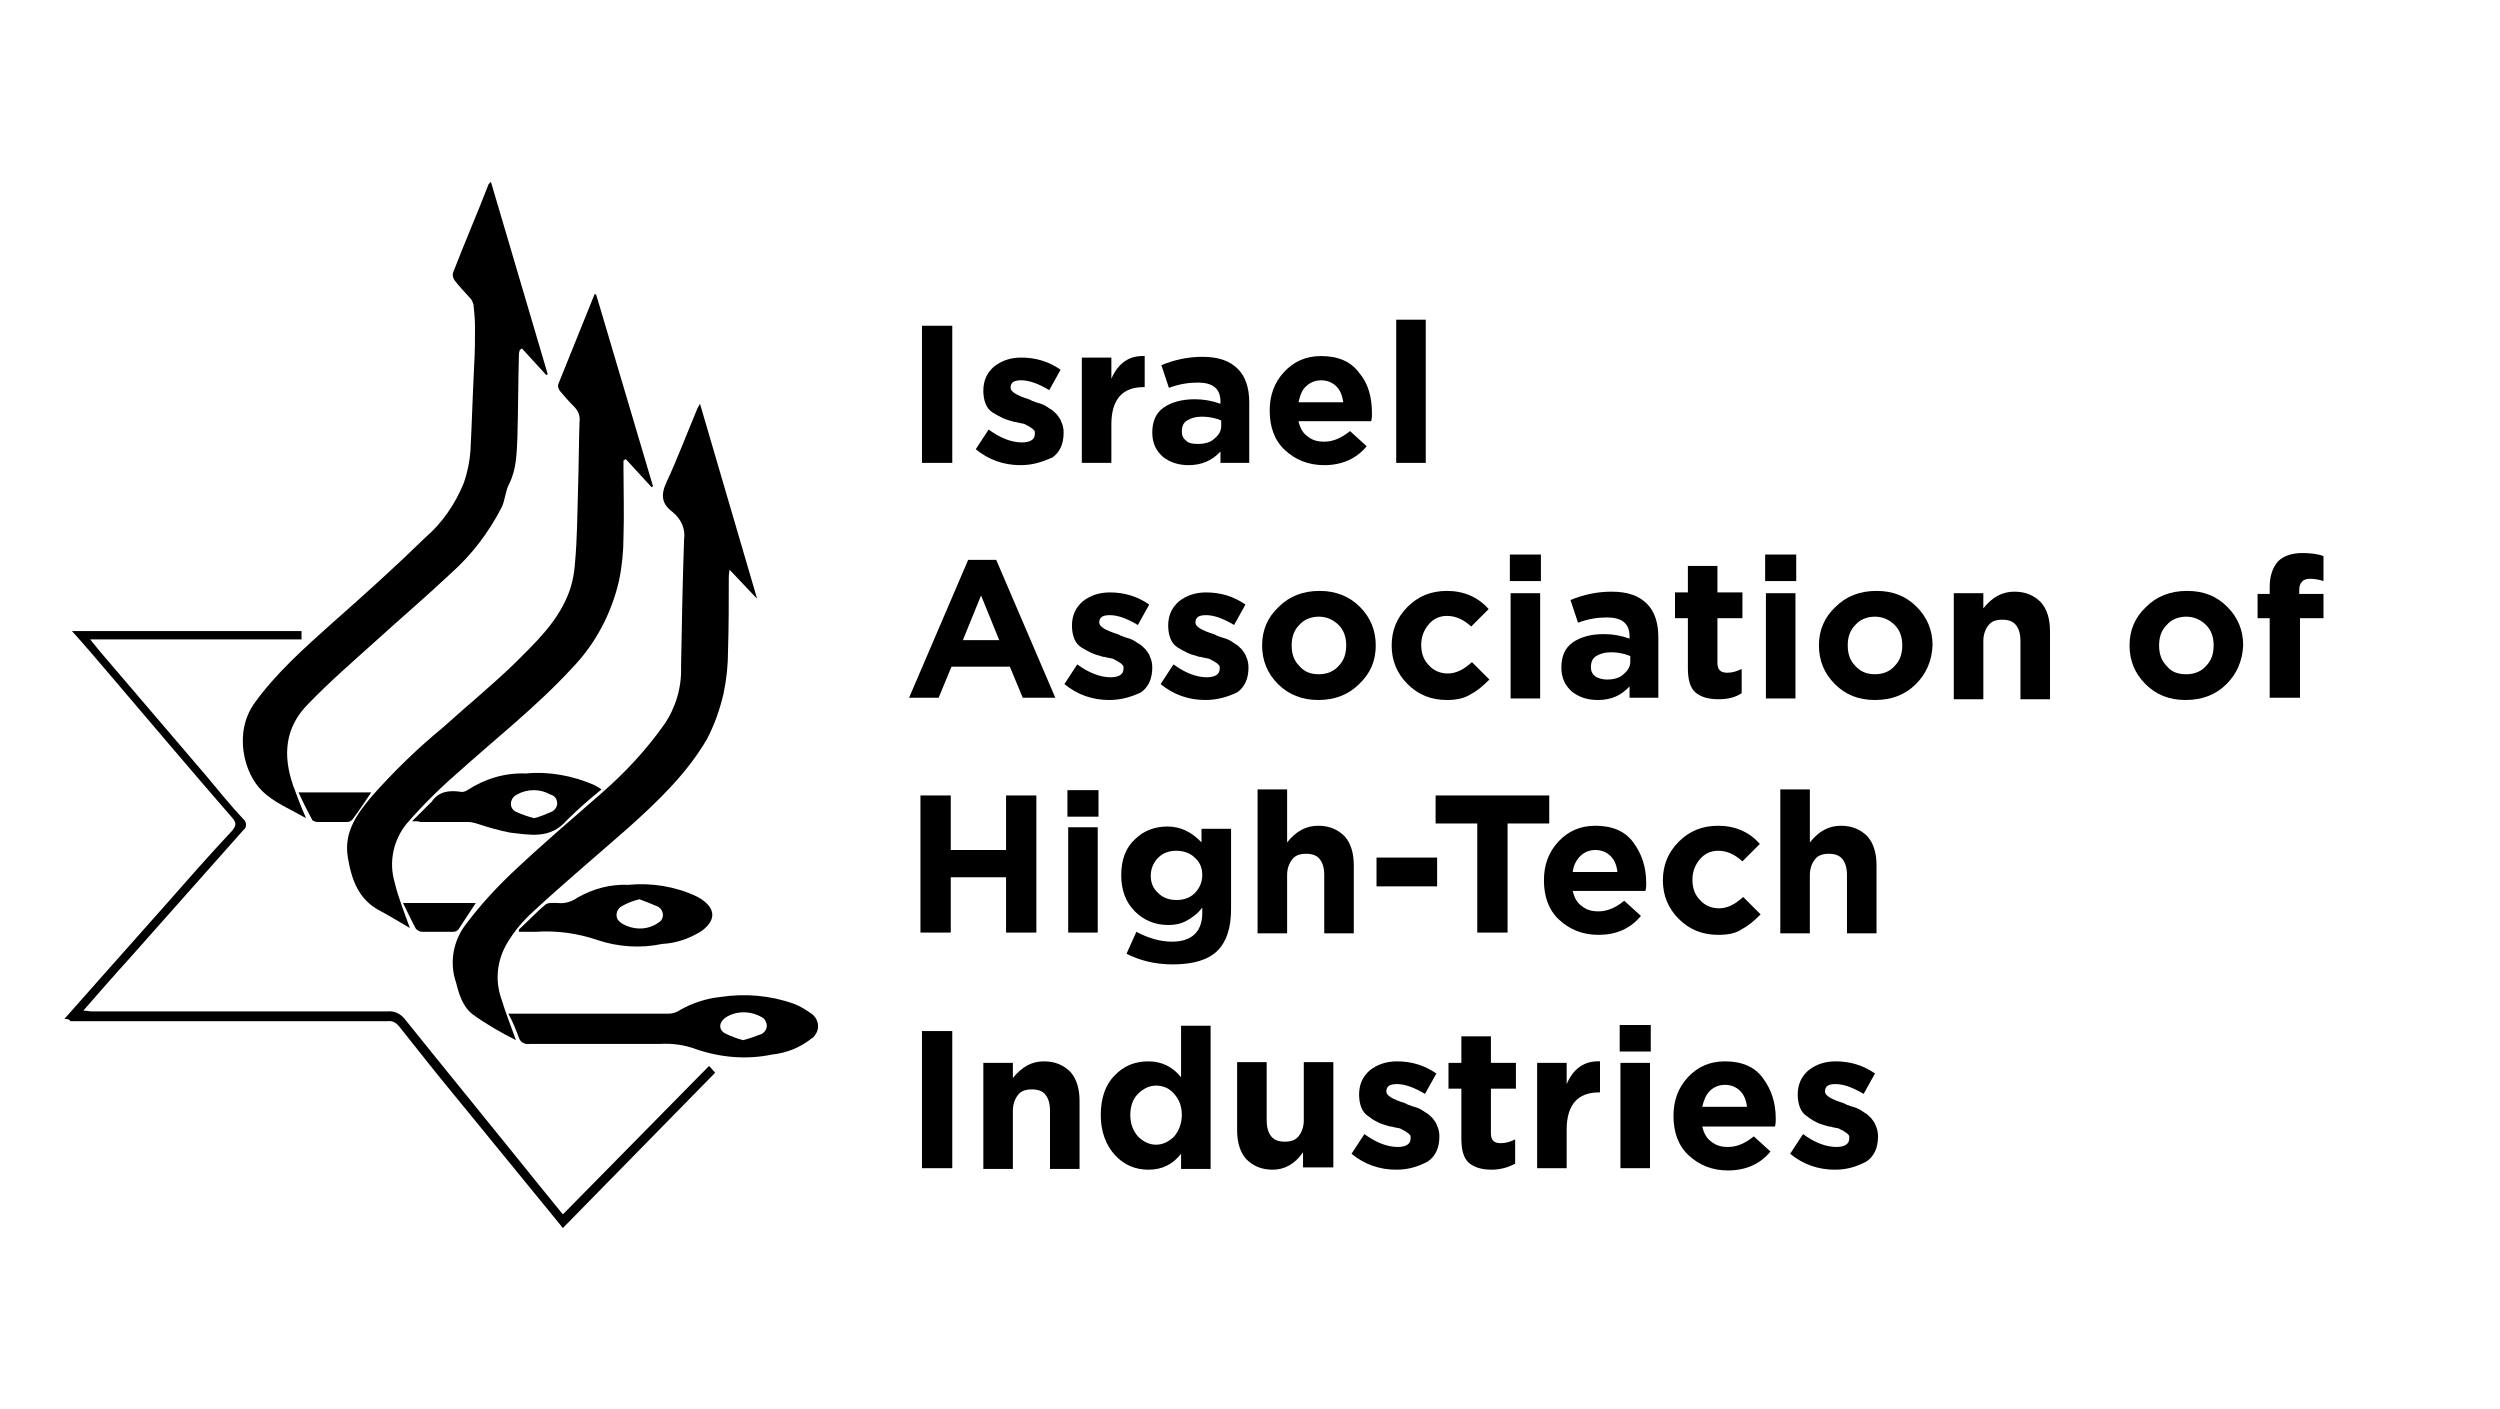 <?xml version="1.0" encoding="utf-8"?>
<!-- Generator: Adobe Illustrator 21.0.2, SVG Export Plug-In . SVG Version: 6.00 Build 0)  -->
<svg version="1.1" id="Layer_1" xmlns="http://www.w3.org/2000/svg" xmlns:xlink="http://www.w3.org/1999/xlink" x="0px" y="0px"
	 viewBox="0 0 330 186" style="enable-background:new 0 0 330 186;" xml:space="preserve">
<title>iii</title>
<path d="M64.8,24l7.5,25.4l-0.2,0.1L68.9,46l-0.3,0.2c0,0.2-0.1,0.3-0.1,0.5c-0.1,3.7-0.1,7.3-0.2,11c-0.1,2.1-0.1,4.2-1.1,6.2
	c-0.5,0.9-0.5,2.1-1,3.1c-1.7,3.3-3.9,6.2-6.7,8.7c-3.3,3.1-6.7,6-10,9c-3,2.7-6,5.3-8.8,8.2c-3.1,3.1-3.4,6.8-2,10.8
	c0.5,1.4,1,2.7,1.7,4.3c-2.1-1.2-4.3-2.1-5.8-3.6c-2.4-2.3-3.8-7.7-1-11.6s6.6-7.3,10.3-10.6c4.2-3.7,8.3-7.4,12.3-11.3
	c2.2-1.9,3.9-4.4,5-7.1c0.5-1.4,0.8-2.9,0.9-4.3c0.2-3.8,0.3-7.7,0.5-11.5c0.1-1.6,0.1-3.3,0.1-4.9c0-1-0.1-1.9-0.2-2.9
	c-0.1-0.3-0.2-0.6-0.4-0.8c-0.7-0.8-1.5-1.6-2.1-2.4c-0.2-0.3-0.3-0.7-0.2-1c1.5-3.9,3.2-7.8,4.7-11.7C64.6,24.2,64.7,24.1,64.8,24z
	"/>
<path d="M68.1,137.3c-2-1-3.9-2.1-5.7-3.4c-1.3-1-1.8-2.6-2.2-4.2c-0.9-2.6-0.4-5.5,1.3-7.7c1.8-2.4,3.8-4.6,6-6.7
	c3.9-3.7,7.9-7.1,11.9-10.6c3.1-2.7,5.9-5.7,8.3-9.1c1.5-2.2,2.3-4.9,2.2-7.6c0.1-5.6,0.2-11.2,0.4-16.8c0.2-1.4-0.4-2.7-1.5-3.6
	c-1.5-1.1-1.6-2.3-0.8-4c1.4-3,2.6-6.2,3.9-9.3c0.1-0.3,0.2-0.5,0.5-1l7.5,25.6L99.9,79l-3.6-3.8c-0.1,0.6-0.1,0.8-0.1,1
	c0,3.2,0,6.5-0.1,9.7c0,1.9-0.2,3.8-0.6,5.7c-0.5,2.1-1.2,4.1-2.2,6c-2.7,4.6-6.5,8.2-10.4,11.7c-4.2,3.7-8.5,7.3-12.6,11.1
	c-1.3,1.2-2.4,2.5-3.3,4c-1.4,2.3-1.7,5-0.8,7.5C66.7,133.6,67.4,135.3,68.1,137.3z"/>
<path d="M78.7,38.9l7.5,25.3L86,64.3l-3.4-3.7l-0.3,0.2c0,0.3,0,0.7,0,1c0,3,0.1,6.1,0,9.1c0,1.9-0.2,3.9-0.6,5.8
	c-1,4.3-3.1,8.3-6.2,11.5c-4.7,5.1-10.2,9.4-15.3,14c-2.3,2-4.5,4.2-6.5,6.5c-1.8,2.2-2.4,5.1-1.6,7.8c0.5,2.1,1.3,4,2,6
	c-1.2-0.7-2.5-1.5-3.8-2.2c-3-1.5-3.9-4.2-4.4-7.2c-0.5-3.3,1.2-5.6,3.1-7.9c2.9-3.3,6.1-6.4,9.5-9.2c3.1-2.8,6.4-5.5,9.4-8.4
	c2.7-2.7,5.5-5.3,7-8.9c0.6-1.4,0.9-2.9,1-4.4c0.3-3.2,0.3-6.5,0.4-9.7c0.1-3,0.1-6,0.2-9c0.1-0.7-0.2-1.4-0.7-1.9
	c-0.7-0.7-1.3-1.4-1.9-2.1c-0.2-0.3-0.3-0.6-0.2-0.9c1.6-4,3.2-7.9,4.8-11.9L78.7,38.9z"/>
<path d="M8.5,134.5l5.4-6.1l7.9-8.9c2.9-3.3,5.8-6.6,8.8-9.8c0.5-0.6,0.7-1,0.1-1.7c-5.4-6.2-10.7-12.5-16-18.7c-1.7-2-3.4-4-5.2-6
	h30.3v1.1H11.9c0.5,0.6,0.9,1.1,1.3,1.6l14.1,16.5c1.6,1.9,3.1,3.8,4.8,5.6c0.4,0.3,0.5,0.9,0.2,1.3c-0.1,0.1-0.1,0.1-0.2,0.2
	c-5,5.6-10,11.3-15,16.9c-2,2.2-4,4.5-6.1,6.9c0.5,0,0.7,0.1,1,0.1c13.1,0,26.1,0,39.2,0c0.9-0.1,1.8,0.4,2.3,1.1
	c5.3,6.6,10.7,13.2,16.1,19.9c1.5,1.9,3.1,3.8,4.7,5.8l19.3-19.6l0.8,0.9l-20.1,20.5l-1.3-1.6l-13-15.9c-2.5-3-4.9-6.1-7.3-9.1
	c-0.4-0.5-0.9-0.8-1.6-0.7c-13.9,0-27.9,0-41.8,0C9.1,134.5,8.9,134.5,8.5,134.5z"/>
<path d="M67.1,133.8h1.1c6.7,0,13.4,0,20.1,0c0.5,0,1.1-0.2,1.5-0.5c1.6-0.9,3.4-1.5,5.3-1.7c3.3-0.5,6.6-0.2,9.7,0.9
	c0.8,0.3,1.6,0.8,2.3,1.3c0.9,0.6,1.2,1.9,0.5,2.8c-0.1,0.2-0.3,0.4-0.5,0.5c-1.5,1.2-3.3,1.9-5.2,2.1c-3.3,0.7-6.8,0.4-10-0.7
	c-1.6-0.6-3.2-0.8-4.9-0.7c-5.7,0-11.4,0-17.1,0c-0.6,0.1-1.2-0.2-1.4-0.8C68.1,135.9,67.7,134.9,67.1,133.8z M98.1,137.3
	c0.8-0.2,1.6-0.5,2.4-0.8c0.6-0.3,0.9-1,0.6-1.6c-0.1-0.3-0.3-0.5-0.5-0.6c-1.5-0.9-3.4-0.9-4.8,0c-0.9,0.6-1,1.6-0.1,2.1
	C96.5,136.8,97.3,137.1,98.1,137.3L98.1,137.3z"/>
<path d="M68.5,122.7c1.2-1.1,2.3-2.3,3.5-3.3c0.4-0.3,1.1-0.2,1.7-0.2c0.9,0.1,1.8-0.2,2.5-0.7c2.1-1.2,4.4-1.8,6.7-1.7
	c3.1-0.3,6.2,0.2,9,1.5c0.2,0.1,0.5,0.3,0.7,0.4c1.9,1.3,1.9,2.8,0,4.2c-1.6,1-3.3,1.6-5.2,1.7c-2.8,0.6-5.8,0.4-8.5-0.5
	c-2.6-0.9-5.4-1.3-8.2-1.1c-0.7,0-1.5,0-2.2,0L68.5,122.7z M84.4,118.7c-0.8,0.2-1.6,0.5-2.3,0.9c-0.6,0.3-0.9,1.1-0.6,1.7
	c0.1,0.2,0.3,0.4,0.6,0.6c1.5,0.9,3.4,0.9,4.8-0.1c0.6-0.3,0.8-1.1,0.4-1.7c-0.1-0.2-0.3-0.3-0.4-0.4C86,119.3,85.2,119,84.4,118.7
	L84.4,118.7z"/>
<path d="M54.4,108.4l2.5-2.5c0,0,0.1,0,0.1-0.1c0.9-1.3,2.2-1.5,3.7-1.3c0.3,0.1,0.7,0,1-0.2c2.3-1.5,4.9-2.3,7.7-2.2
	c3.1-0.3,6.2,0.3,9,1.5c0.3,0.2,0.6,0.3,1,0.6c-1.6,1.3-3.1,2.6-4.6,4.1c-2.2,2.5-4.8,1.9-7.5,1.6c-1.5-0.3-2.9-0.7-4.4-1.2
	c-0.4-0.1-0.7-0.2-1.1-0.2c-2.1,0-4.2,0-6.3,0C55.2,108.4,55,108.4,54.4,108.4z M70.5,108c0.8-0.2,1.5-0.5,2.2-0.8
	c0.6-0.2,1-0.9,0.8-1.5c-0.1-0.4-0.4-0.7-0.8-0.8c-1.4-0.8-3.1-0.8-4.5,0c-0.6,0.3-0.9,1-0.7,1.6c0.1,0.3,0.4,0.6,0.7,0.7
	C68.9,107.5,69.7,107.8,70.5,108z"/>
<path d="M49,104.6c-0.8,1.2-1.6,2.4-2.5,3.6c-0.2,0.2-0.4,0.3-0.7,0.3c-1.3,0-2.6,0-3.9,0c-0.2,0-0.6-0.1-0.7-0.3
	c-0.6-1.1-1.2-2.3-1.8-3.6L49,104.6z"/>
<path d="M53.2,119.2h9.6c-0.8,1.2-1.5,2.3-2.3,3.5c-0.2,0.2-0.4,0.3-0.7,0.3c-1.4,0-2.7,0-4.1,0c-0.3,0-0.6-0.2-0.8-0.4
	C54.3,121.5,53.8,120.4,53.2,119.2z"/>
<g>
	<path d="M121.7,61.1V43h4v18.1H121.7z"/>
	<path d="M134.7,61.4c-2.2,0-4.2-0.7-5.9-2.1l1.7-2.6c1.5,1.1,3,1.7,4.4,1.7c1.1,0,1.7-0.4,1.7-1.1c0-0.1,0-0.2,0-0.3
		c0-0.1-0.1-0.2-0.1-0.2c-0.1-0.1-0.1-0.1-0.2-0.2c-0.1-0.1-0.2-0.1-0.3-0.2c-0.1-0.1-0.2-0.1-0.3-0.2c-0.1,0-0.2-0.1-0.4-0.2
		c-0.2-0.1-0.3-0.1-0.4-0.1c-0.1,0-0.3-0.1-0.5-0.1c-0.2-0.1-0.4-0.1-0.5-0.1c-0.6-0.2-1.1-0.3-1.5-0.5c-0.4-0.2-0.8-0.4-1.3-0.7
		c-0.5-0.3-0.8-0.7-1-1.2c-0.2-0.5-0.3-1.1-0.3-1.7c0-1.4,0.5-2.4,1.4-3.2c1-0.8,2.2-1.2,3.6-1.2c1.9,0,3.6,0.5,5.2,1.6l-1.5,2.7
		c-1.5-0.9-2.7-1.3-3.7-1.3c-1,0-1.4,0.3-1.4,1c0,0.5,0.8,1,2.4,1.5c0.2,0.1,0.3,0.1,0.4,0.2c0.5,0.2,0.9,0.3,1.2,0.4
		c0.3,0.1,0.7,0.3,1.1,0.6c0.4,0.2,0.7,0.5,1,0.8c0.2,0.3,0.5,0.6,0.6,1c0.2,0.4,0.3,0.9,0.3,1.4c0,1.5-0.5,2.6-1.5,3.3
		C137.5,61,136.3,61.4,134.7,61.4z"/>
	<path d="M142.8,61.1V47.2h3.9V50c0.9-2.1,2.4-3.1,4.4-3v4.1h-0.2c-1.3,0-2.4,0.4-3.1,1.2c-0.7,0.8-1.1,2-1.1,3.7v5.1H142.8z"/>
	<path d="M156.9,61.4c-1.4,0-2.5-0.4-3.4-1.1c-0.9-0.8-1.4-1.8-1.4-3.2c0-1.5,0.5-2.6,1.5-3.3c1-0.7,2.4-1.1,4.1-1.1
		c1.2,0,2.3,0.2,3.4,0.6V53c0-1.7-1-2.5-3-2.5c-1.2,0-2.5,0.2-3.8,0.7l-1-3c1.7-0.7,3.5-1.1,5.4-1.1c2.1,0,3.6,0.5,4.7,1.6
		c1,1,1.5,2.5,1.5,4.4v8h-3.8v-1.5C160,60.8,158.6,61.4,156.9,61.4z M158.1,58.6c0.9,0,1.7-0.2,2.2-0.7c0.6-0.5,0.9-1,0.9-1.7v-0.7
		c-0.7-0.3-1.6-0.5-2.5-0.5c-0.9,0-1.5,0.2-2,0.5c-0.5,0.3-0.7,0.8-0.7,1.5c0,0.5,0.2,0.9,0.6,1.2C156.9,58.5,157.4,58.6,158.1,58.6
		z"/>
	<path d="M174.8,61.4c-2.1,0-3.8-0.7-5.2-2c-1.4-1.3-2-3.1-2-5.2c0-2,0.6-3.7,1.9-5.1c1.3-1.4,2.9-2.1,4.9-2.1c2.2,0,3.9,0.7,5,2.2
		c1.2,1.4,1.7,3.2,1.7,5.4c0,0.2,0,0.6-0.1,1h-9.6c0.2,0.9,0.6,1.6,1.2,2c0.6,0.5,1.3,0.7,2.2,0.7c1.2,0,2.3-0.5,3.4-1.4l2.2,2
		C179.1,60.5,177.2,61.4,174.8,61.4z M171.4,53.1h5.9c-0.1-0.9-0.4-1.6-0.9-2.1c-0.5-0.5-1.2-0.8-2-0.8c-0.8,0-1.5,0.3-2,0.8
		C171.9,51.4,171.6,52.2,171.4,53.1z"/>
	<path d="M184.3,61.1V42.2h3.9v18.9H184.3z"/>
	<path d="M120,92.1l7.8-18.2h3.7l7.8,18.2H135l-1.7-4.1h-7.7l-1.7,4.1H120z M127.1,84.5h4.8l-2.4-5.9L127.1,84.5z"/>
	<path d="M146.4,92.4c-2.2,0-4.2-0.7-5.9-2.1l1.7-2.6c1.5,1.1,3,1.7,4.4,1.7c1.1,0,1.7-0.4,1.7-1.1c0-0.1,0-0.2,0-0.3
		c0-0.1-0.1-0.2-0.1-0.2c-0.1-0.1-0.1-0.1-0.2-0.2c-0.1-0.1-0.2-0.1-0.3-0.2c-0.1-0.1-0.2-0.1-0.3-0.2c-0.1,0-0.2-0.1-0.4-0.2
		c-0.2-0.1-0.3-0.1-0.4-0.1c-0.1,0-0.3-0.1-0.5-0.1c-0.2-0.1-0.4-0.1-0.5-0.1c-0.6-0.2-1.1-0.3-1.5-0.5c-0.4-0.2-0.8-0.4-1.3-0.7
		c-0.5-0.3-0.8-0.7-1-1.2c-0.2-0.5-0.3-1.1-0.3-1.7c0-1.4,0.5-2.4,1.4-3.2c1-0.8,2.2-1.2,3.6-1.2c1.9,0,3.6,0.5,5.2,1.6l-1.5,2.7
		c-1.5-0.9-2.7-1.3-3.7-1.3c-1,0-1.4,0.3-1.4,1c0,0.5,0.8,1,2.4,1.5c0.2,0.1,0.3,0.1,0.4,0.2c0.5,0.2,0.9,0.3,1.2,0.4
		c0.3,0.1,0.7,0.3,1.1,0.6c0.4,0.2,0.7,0.5,1,0.8c0.2,0.3,0.5,0.6,0.6,1c0.2,0.4,0.3,0.9,0.3,1.4c0,1.5-0.5,2.6-1.5,3.3
		C149.3,92,148,92.4,146.4,92.4z"/>
	<path d="M159.1,92.4c-2.2,0-4.2-0.7-5.9-2.1l1.7-2.6c1.5,1.1,3,1.7,4.4,1.7c1.1,0,1.7-0.4,1.7-1.1c0-0.1,0-0.2,0-0.3
		c0-0.1-0.1-0.2-0.1-0.2c-0.1-0.1-0.1-0.1-0.2-0.2c-0.1-0.1-0.2-0.1-0.3-0.2c-0.1-0.1-0.2-0.1-0.3-0.2c-0.1,0-0.2-0.1-0.4-0.2
		c-0.2-0.1-0.3-0.1-0.4-0.1c-0.1,0-0.3-0.1-0.5-0.1c-0.2-0.1-0.4-0.1-0.5-0.1c-0.6-0.2-1.1-0.3-1.5-0.5c-0.4-0.2-0.8-0.4-1.3-0.7
		c-0.5-0.3-0.8-0.7-1-1.2c-0.2-0.5-0.3-1.1-0.3-1.7c0-1.4,0.5-2.4,1.4-3.2c1-0.8,2.2-1.2,3.6-1.2c1.9,0,3.6,0.5,5.2,1.6l-1.5,2.7
		c-1.5-0.9-2.7-1.3-3.7-1.3c-1,0-1.4,0.3-1.4,1c0,0.5,0.8,1,2.4,1.5c0.2,0.1,0.3,0.1,0.4,0.2c0.5,0.2,0.9,0.3,1.2,0.4
		c0.3,0.1,0.7,0.3,1.1,0.6c0.4,0.2,0.7,0.5,1,0.8c0.2,0.3,0.5,0.6,0.6,1c0.2,0.4,0.3,0.9,0.3,1.4c0,1.5-0.5,2.6-1.5,3.3
		C162,92,160.7,92.4,159.1,92.4z"/>
	<path d="M179.4,90.3c-1.4,1.4-3.2,2.1-5.4,2.1c-2.1,0-3.9-0.7-5.3-2.1c-1.4-1.4-2.1-3.1-2.1-5.1c0-2,0.7-3.7,2.2-5.1
		c1.4-1.4,3.2-2.1,5.4-2.1c2.1,0,3.9,0.7,5.3,2.1c1.4,1.4,2.1,3.1,2.1,5.1C181.6,87.2,180.9,88.9,179.4,90.3z M174.1,89
		c1.1,0,2-0.4,2.6-1.1c0.7-0.7,1-1.6,1-2.7c0-1.1-0.3-2-1-2.7c-0.7-0.7-1.6-1.1-2.6-1.1c-1.1,0-2,0.4-2.6,1.1c-0.7,0.7-1,1.6-1,2.7
		c0,1.1,0.3,2,1,2.7C172.2,88.7,173,89,174.1,89z"/>
	<path d="M191,92.4c-2.1,0-3.8-0.7-5.2-2.1c-1.4-1.4-2.1-3.1-2.1-5.1c0-2,0.7-3.7,2.1-5.1c1.4-1.4,3.1-2.1,5.2-2.1
		c2.2,0,4.1,0.8,5.5,2.4l-2.3,2.3c-1-0.9-2-1.4-3.2-1.4c-1,0-1.8,0.4-2.4,1.1c-0.6,0.7-1,1.6-1,2.7c0,1.1,0.3,2,1,2.7
		c0.6,0.7,1.5,1.1,2.5,1.1c1.1,0,2.1-0.5,3.2-1.5l2.3,2.3c-0.8,0.8-1.6,1.5-2.4,1.9C193.3,92.2,192.2,92.4,191,92.4z"/>
	<path d="M199.3,76.7v-3.5h4.1v3.5H199.3z M199.4,92.1V78.3h3.9v13.9H199.4z"/>
	<path d="M210.9,92.4c-1.4,0-2.5-0.4-3.4-1.1c-0.9-0.8-1.4-1.8-1.4-3.2c0-1.5,0.5-2.6,1.5-3.3c1-0.7,2.4-1.1,4.1-1.1
		c1.2,0,2.3,0.2,3.4,0.6V84c0-1.7-1-2.5-3-2.5c-1.2,0-2.5,0.2-3.8,0.7l-1-3c1.7-0.7,3.5-1.1,5.4-1.1c2.1,0,3.6,0.5,4.7,1.6
		c1,1,1.5,2.5,1.5,4.4v8h-3.8v-1.5C214,91.8,212.7,92.4,210.9,92.4z M212.1,89.7c0.9,0,1.7-0.2,2.2-0.7c0.6-0.5,0.9-1,0.9-1.7v-0.7
		c-0.7-0.3-1.6-0.5-2.5-0.5c-0.9,0-1.5,0.2-2,0.5c-0.5,0.3-0.7,0.8-0.7,1.5c0,0.5,0.2,0.9,0.6,1.2C210.9,89.5,211.5,89.7,212.1,89.7
		z"/>
	<path d="M226.8,92.3c-1.3,0-2.3-0.3-3-0.9c-0.7-0.6-1-1.7-1-3.2v-6.6h-1.7v-3.4h1.7v-3.5h3.9v3.5h3.3v3.4h-3.3v5.9
		c0,0.9,0.4,1.3,1.3,1.3c0.7,0,1.3-0.2,1.9-0.5v3.2C229,92.1,228,92.3,226.8,92.3z"/>
	<path d="M233,76.7v-3.5h4.1v3.5H233z M233.1,92.1V78.3h3.9v13.9H233.1z"/>
	<path d="M252.9,90.3c-1.4,1.4-3.2,2.1-5.4,2.1s-3.9-0.7-5.3-2.1c-1.4-1.4-2.1-3.1-2.1-5.1c0-2,0.7-3.7,2.2-5.1
		c1.4-1.4,3.2-2.1,5.4-2.1s3.9,0.7,5.3,2.1c1.4,1.4,2.1,3.1,2.1,5.1C255,87.2,254.3,88.9,252.9,90.3z M247.5,89c1.1,0,2-0.4,2.6-1.1
		c0.7-0.7,1-1.6,1-2.7c0-1.1-0.3-2-1-2.7c-0.7-0.7-1.6-1.1-2.6-1.1c-1.1,0-2,0.4-2.6,1.1c-0.7,0.7-1,1.6-1,2.7c0,1.1,0.3,2,1,2.7
		C245.6,88.7,246.5,89,247.5,89z"/>
	<path d="M257.9,92.1V78.3h3.9v2c1.2-1.5,2.5-2.2,4.1-2.2c1.5,0,2.6,0.5,3.5,1.4c0.8,0.9,1.2,2.2,1.2,3.8v9h-3.9v-7.7
		c0-0.9-0.2-1.6-0.6-2.1c-0.4-0.5-1-0.7-1.8-0.7c-0.8,0-1.4,0.2-1.8,0.7c-0.4,0.5-0.7,1.2-0.7,2.1v7.7H257.9z"/>
	<path d="M293.9,90.3c-1.4,1.4-3.2,2.1-5.4,2.1s-3.9-0.7-5.3-2.1c-1.4-1.4-2.1-3.1-2.1-5.1c0-2,0.7-3.7,2.2-5.1
		c1.4-1.4,3.2-2.1,5.4-2.1s3.9,0.7,5.3,2.1c1.4,1.4,2.1,3.1,2.1,5.1C296,87.2,295.3,88.9,293.9,90.3z M288.6,89c1.1,0,2-0.4,2.6-1.1
		c0.7-0.7,1-1.6,1-2.7c0-1.1-0.3-2-1-2.7c-0.7-0.7-1.6-1.1-2.6-1.1c-1.1,0-2,0.4-2.6,1.1c-0.7,0.7-1,1.6-1,2.7c0,1.1,0.3,2,1,2.7
		C286.6,88.7,287.5,89,288.6,89z"/>
	<path d="M299.6,92.1V81.6h-1.6v-3.2h1.6v-0.9c0-1.5,0.4-2.6,1.1-3.4c0.7-0.7,1.8-1.1,3.2-1.1c1,0,2,0.1,2.8,0.4v3.3
		c-0.6-0.2-1.2-0.3-1.8-0.3c-0.9,0-1.4,0.5-1.4,1.5v0.5h3.2v3.2h-3.1v10.5H299.6z"/>
	<path d="M121.5,123.1V105h4v7.2h7.3V105h4v18.1h-4v-7.3h-7.3v7.3H121.5z"/>
	<path d="M140.9,107.8v-3.5h4.1v3.5H140.9z M141,123.1v-13.9h3.9v13.9H141z"/>
	<path d="M154.8,127.3c-2.3,0-4.3-0.5-6.1-1.4l1.3-2.9c1.5,0.8,3.1,1.3,4.7,1.3c2.6,0,4-1.3,4-3.8v-0.7c-0.6,0.8-1.3,1.3-2,1.7
		c-0.7,0.4-1.5,0.6-2.5,0.6c-1.7,0-3.2-0.6-4.4-1.8c-1.2-1.2-1.8-2.8-1.8-4.8c0-2,0.6-3.6,1.8-4.7c1.2-1.2,2.7-1.7,4.3-1.7
		c1.7,0,3.2,0.7,4.5,2.1v-1.8h3.9V120c0,2.5-0.6,4.3-1.8,5.5C159.5,126.7,157.5,127.3,154.8,127.3z M152.9,117.9
		c0.6,0.6,1.4,0.9,2.4,0.9c1,0,1.8-0.3,2.4-0.9c0.6-0.6,1-1.4,1-2.4c0-0.9-0.3-1.7-1-2.3c-0.6-0.6-1.5-0.9-2.4-0.9
		c-1,0-1.8,0.3-2.4,0.9c-0.6,0.6-1,1.4-1,2.4C151.9,116.5,152.2,117.3,152.9,117.9z"/>
	<path d="M166,123.1v-18.9h3.9v7c1.2-1.5,2.5-2.2,4.1-2.2c1.5,0,2.6,0.5,3.5,1.4c0.8,0.9,1.2,2.2,1.2,3.8v9h-3.9v-7.7
		c0-0.9-0.2-1.6-0.6-2.1c-0.4-0.5-1-0.7-1.8-0.7c-0.8,0-1.4,0.2-1.8,0.7c-0.4,0.5-0.7,1.2-0.7,2.1v7.7H166z"/>
	<path d="M181.7,117v-3.8h8v3.8H181.7z"/>
	<path d="M195,123.1v-14.4h-5.5V105h15v3.7H199v14.4H195z"/>
	<path d="M211,123.4c-2.1,0-3.8-0.7-5.2-2c-1.4-1.3-2-3.1-2-5.2c0-2,0.6-3.7,1.9-5.1c1.3-1.4,2.9-2.1,4.9-2.1c2.2,0,3.9,0.7,5,2.2
		s1.7,3.2,1.7,5.4c0,0.2,0,0.6-0.1,1h-9.6c0.2,0.9,0.6,1.6,1.2,2c0.6,0.5,1.3,0.7,2.2,0.7c1.2,0,2.3-0.5,3.4-1.4l2.2,2
		C215.2,122.6,213.3,123.4,211,123.4z M207.6,115.1h5.9c-0.1-0.9-0.4-1.6-0.9-2.1c-0.5-0.5-1.2-0.8-2-0.8c-0.8,0-1.5,0.3-2,0.8
		C208.1,113.5,207.7,114.2,207.6,115.1z"/>
	<path d="M226.8,123.4c-2.1,0-3.8-0.7-5.2-2.1c-1.4-1.4-2.1-3.1-2.1-5.1c0-2,0.7-3.7,2.1-5.1c1.4-1.4,3.1-2.1,5.2-2.1
		c2.2,0,4.1,0.8,5.5,2.4l-2.3,2.3c-1-0.9-2-1.4-3.2-1.4c-1,0-1.8,0.4-2.4,1.1c-0.6,0.7-1,1.6-1,2.7c0,1.1,0.3,2,1,2.7
		c0.6,0.7,1.5,1.1,2.5,1.1c1.1,0,2.1-0.5,3.2-1.5l2.3,2.3c-0.8,0.8-1.6,1.5-2.4,1.9C229.2,123.2,228.1,123.4,226.8,123.4z"/>
	<path d="M235,123.1v-18.9h3.9v7c1.2-1.5,2.5-2.2,4.1-2.2c1.5,0,2.6,0.5,3.5,1.4c0.8,0.9,1.2,2.2,1.2,3.8v9h-3.9v-7.7
		c0-0.9-0.2-1.6-0.6-2.1c-0.4-0.5-1-0.7-1.8-0.7c-0.8,0-1.4,0.2-1.8,0.7c-0.4,0.5-0.7,1.2-0.7,2.1v7.7H235z"/>
	<path d="M121.7,154.2v-18.1h4v18.1H121.7z"/>
	<path d="M129.8,154.2v-13.9h3.9v2c1.2-1.5,2.5-2.2,4.1-2.2c1.5,0,2.6,0.5,3.5,1.4c0.8,0.9,1.2,2.2,1.2,3.8v9h-3.9v-7.7
		c0-0.9-0.2-1.6-0.6-2.1c-0.4-0.5-1-0.7-1.8-0.7c-0.8,0-1.4,0.2-1.8,0.7c-0.4,0.5-0.7,1.2-0.7,2.1v7.7H129.8z"/>
	<path d="M151.6,154.4c-1.7,0-3.2-0.6-4.4-1.9c-1.2-1.3-1.9-3.1-1.9-5.3c0-2.2,0.6-4,1.8-5.2c1.2-1.3,2.7-1.9,4.5-1.9
		c1.7,0,3.2,0.7,4.3,2.1v-6.8h3.9v18.9h-3.9v-2C154.8,153.7,153.4,154.4,151.6,154.4z M150.2,150c0.7,0.7,1.5,1.1,2.4,1.1
		c0.9,0,1.7-0.4,2.4-1.1c0.6-0.7,1-1.7,1-2.8c0-1.1-0.3-2-1-2.8c-0.6-0.7-1.4-1.1-2.4-1.1c-0.9,0-1.7,0.4-2.4,1.1
		c-0.7,0.7-1,1.7-1,2.8C149.2,148.4,149.6,149.3,150.2,150z"/>
	<path d="M168,154.4c-1.5,0-2.6-0.5-3.5-1.4c-0.8-0.9-1.2-2.2-1.2-3.8v-9h3.9v7.7c0,0.9,0.2,1.6,0.6,2.1c0.4,0.5,1,0.7,1.8,0.7
		c0.8,0,1.4-0.2,1.8-0.7c0.4-0.5,0.7-1.2,0.7-2.1v-7.7h3.9v13.9H172v-2C170.9,153.7,169.5,154.4,168,154.4z"/>
	<path d="M184.3,154.4c-2.2,0-4.2-0.7-5.9-2.1l1.7-2.6c1.5,1.1,3,1.7,4.4,1.7c1.1,0,1.7-0.4,1.7-1.1c0-0.1,0-0.2,0-0.3
		c0-0.1-0.1-0.2-0.1-0.2c-0.1-0.1-0.1-0.1-0.2-0.2c-0.1-0.1-0.2-0.1-0.3-0.2c-0.1-0.1-0.2-0.1-0.3-0.2c-0.1,0-0.2-0.1-0.4-0.2
		c-0.2-0.1-0.3-0.1-0.4-0.1c-0.1,0-0.3-0.1-0.5-0.1c-0.2-0.1-0.4-0.1-0.5-0.1c-0.6-0.2-1.1-0.3-1.5-0.5c-0.4-0.2-0.8-0.4-1.3-0.8
		c-0.5-0.3-0.8-0.7-1-1.2c-0.2-0.5-0.3-1.1-0.3-1.7c0-1.4,0.5-2.4,1.4-3.2c1-0.8,2.2-1.2,3.6-1.2c1.9,0,3.6,0.5,5.2,1.6l-1.5,2.7
		c-1.5-0.9-2.7-1.3-3.7-1.3c-1,0-1.4,0.3-1.4,1c0,0.5,0.8,1,2.4,1.5c0.2,0.1,0.3,0.1,0.4,0.2c0.5,0.2,0.9,0.3,1.2,0.4
		c0.3,0.1,0.7,0.3,1.1,0.6c0.4,0.2,0.7,0.5,1,0.8c0.2,0.3,0.5,0.6,0.6,1c0.2,0.4,0.3,0.9,0.3,1.4c0,1.5-0.5,2.6-1.5,3.3
		C187.2,154,185.9,154.4,184.3,154.4z"/>
	<path d="M196.9,154.4c-1.3,0-2.3-0.3-3-0.9c-0.7-0.6-1-1.7-1-3.2v-6.6h-1.7v-3.4h1.7v-3.5h3.9v3.5h3.3v3.4h-3.3v5.9
		c0,0.9,0.4,1.3,1.3,1.3c0.7,0,1.3-0.2,1.9-0.5v3.2C199.1,154.1,198,154.4,196.9,154.4z"/>
	<path d="M202.9,154.2v-13.9h3.9v2.8c0.9-2.1,2.4-3.1,4.4-3v4.1h-0.2c-1.3,0-2.4,0.4-3.1,1.2c-0.7,0.8-1.1,2-1.1,3.7v5.1H202.9z"/>
	<path d="M213.8,138.8v-3.5h4.1v3.5H213.8z M213.9,154.2v-13.9h3.9v13.9H213.9z"/>
	<path d="M228.1,154.5c-2.1,0-3.8-0.7-5.2-2c-1.4-1.3-2-3.1-2-5.2c0-2,0.6-3.7,1.9-5.1c1.3-1.4,2.9-2.1,4.9-2.1c2.2,0,3.9,0.7,5,2.2
		s1.7,3.2,1.7,5.4c0,0.2,0,0.6-0.1,1h-9.6c0.2,0.9,0.6,1.6,1.2,2c0.6,0.5,1.3,0.7,2.2,0.7c1.2,0,2.3-0.5,3.4-1.4l2.2,2
		C232.4,153.6,230.5,154.5,228.1,154.5z M224.7,146.1h5.9c-0.1-0.9-0.4-1.6-0.9-2.1c-0.5-0.5-1.2-0.8-2-0.8c-0.8,0-1.5,0.3-2,0.8
		C225.2,144.5,224.9,145.2,224.7,146.1z"/>
	<path d="M242.2,154.4c-2.2,0-4.2-0.7-5.9-2.1l1.7-2.6c1.5,1.1,3,1.7,4.4,1.7c1.1,0,1.7-0.4,1.7-1.1c0-0.1,0-0.2,0-0.3
		c0-0.1-0.1-0.2-0.1-0.2c-0.1-0.1-0.1-0.1-0.2-0.2c-0.1-0.1-0.2-0.1-0.3-0.2c-0.1-0.1-0.2-0.1-0.3-0.2c-0.1,0-0.2-0.1-0.4-0.2
		c-0.2-0.1-0.3-0.1-0.4-0.1c-0.1,0-0.3-0.1-0.5-0.1c-0.2-0.1-0.4-0.1-0.5-0.1c-0.6-0.2-1.1-0.3-1.5-0.5c-0.4-0.2-0.8-0.4-1.3-0.8
		c-0.5-0.3-0.8-0.7-1-1.2c-0.2-0.5-0.3-1.1-0.3-1.7c0-1.4,0.5-2.4,1.4-3.2c1-0.8,2.2-1.2,3.6-1.2c1.9,0,3.6,0.5,5.2,1.6l-1.5,2.7
		c-1.5-0.9-2.7-1.3-3.7-1.3c-1,0-1.4,0.3-1.4,1c0,0.5,0.8,1,2.4,1.5c0.2,0.1,0.3,0.1,0.4,0.2c0.5,0.2,0.9,0.3,1.2,0.4
		c0.3,0.1,0.7,0.3,1.1,0.6c0.4,0.2,0.7,0.5,1,0.8c0.2,0.3,0.5,0.6,0.6,1c0.2,0.4,0.3,0.9,0.3,1.4c0,1.5-0.5,2.6-1.5,3.3
		C245.1,154,243.8,154.4,242.2,154.4z"/>
</g>
</svg>
